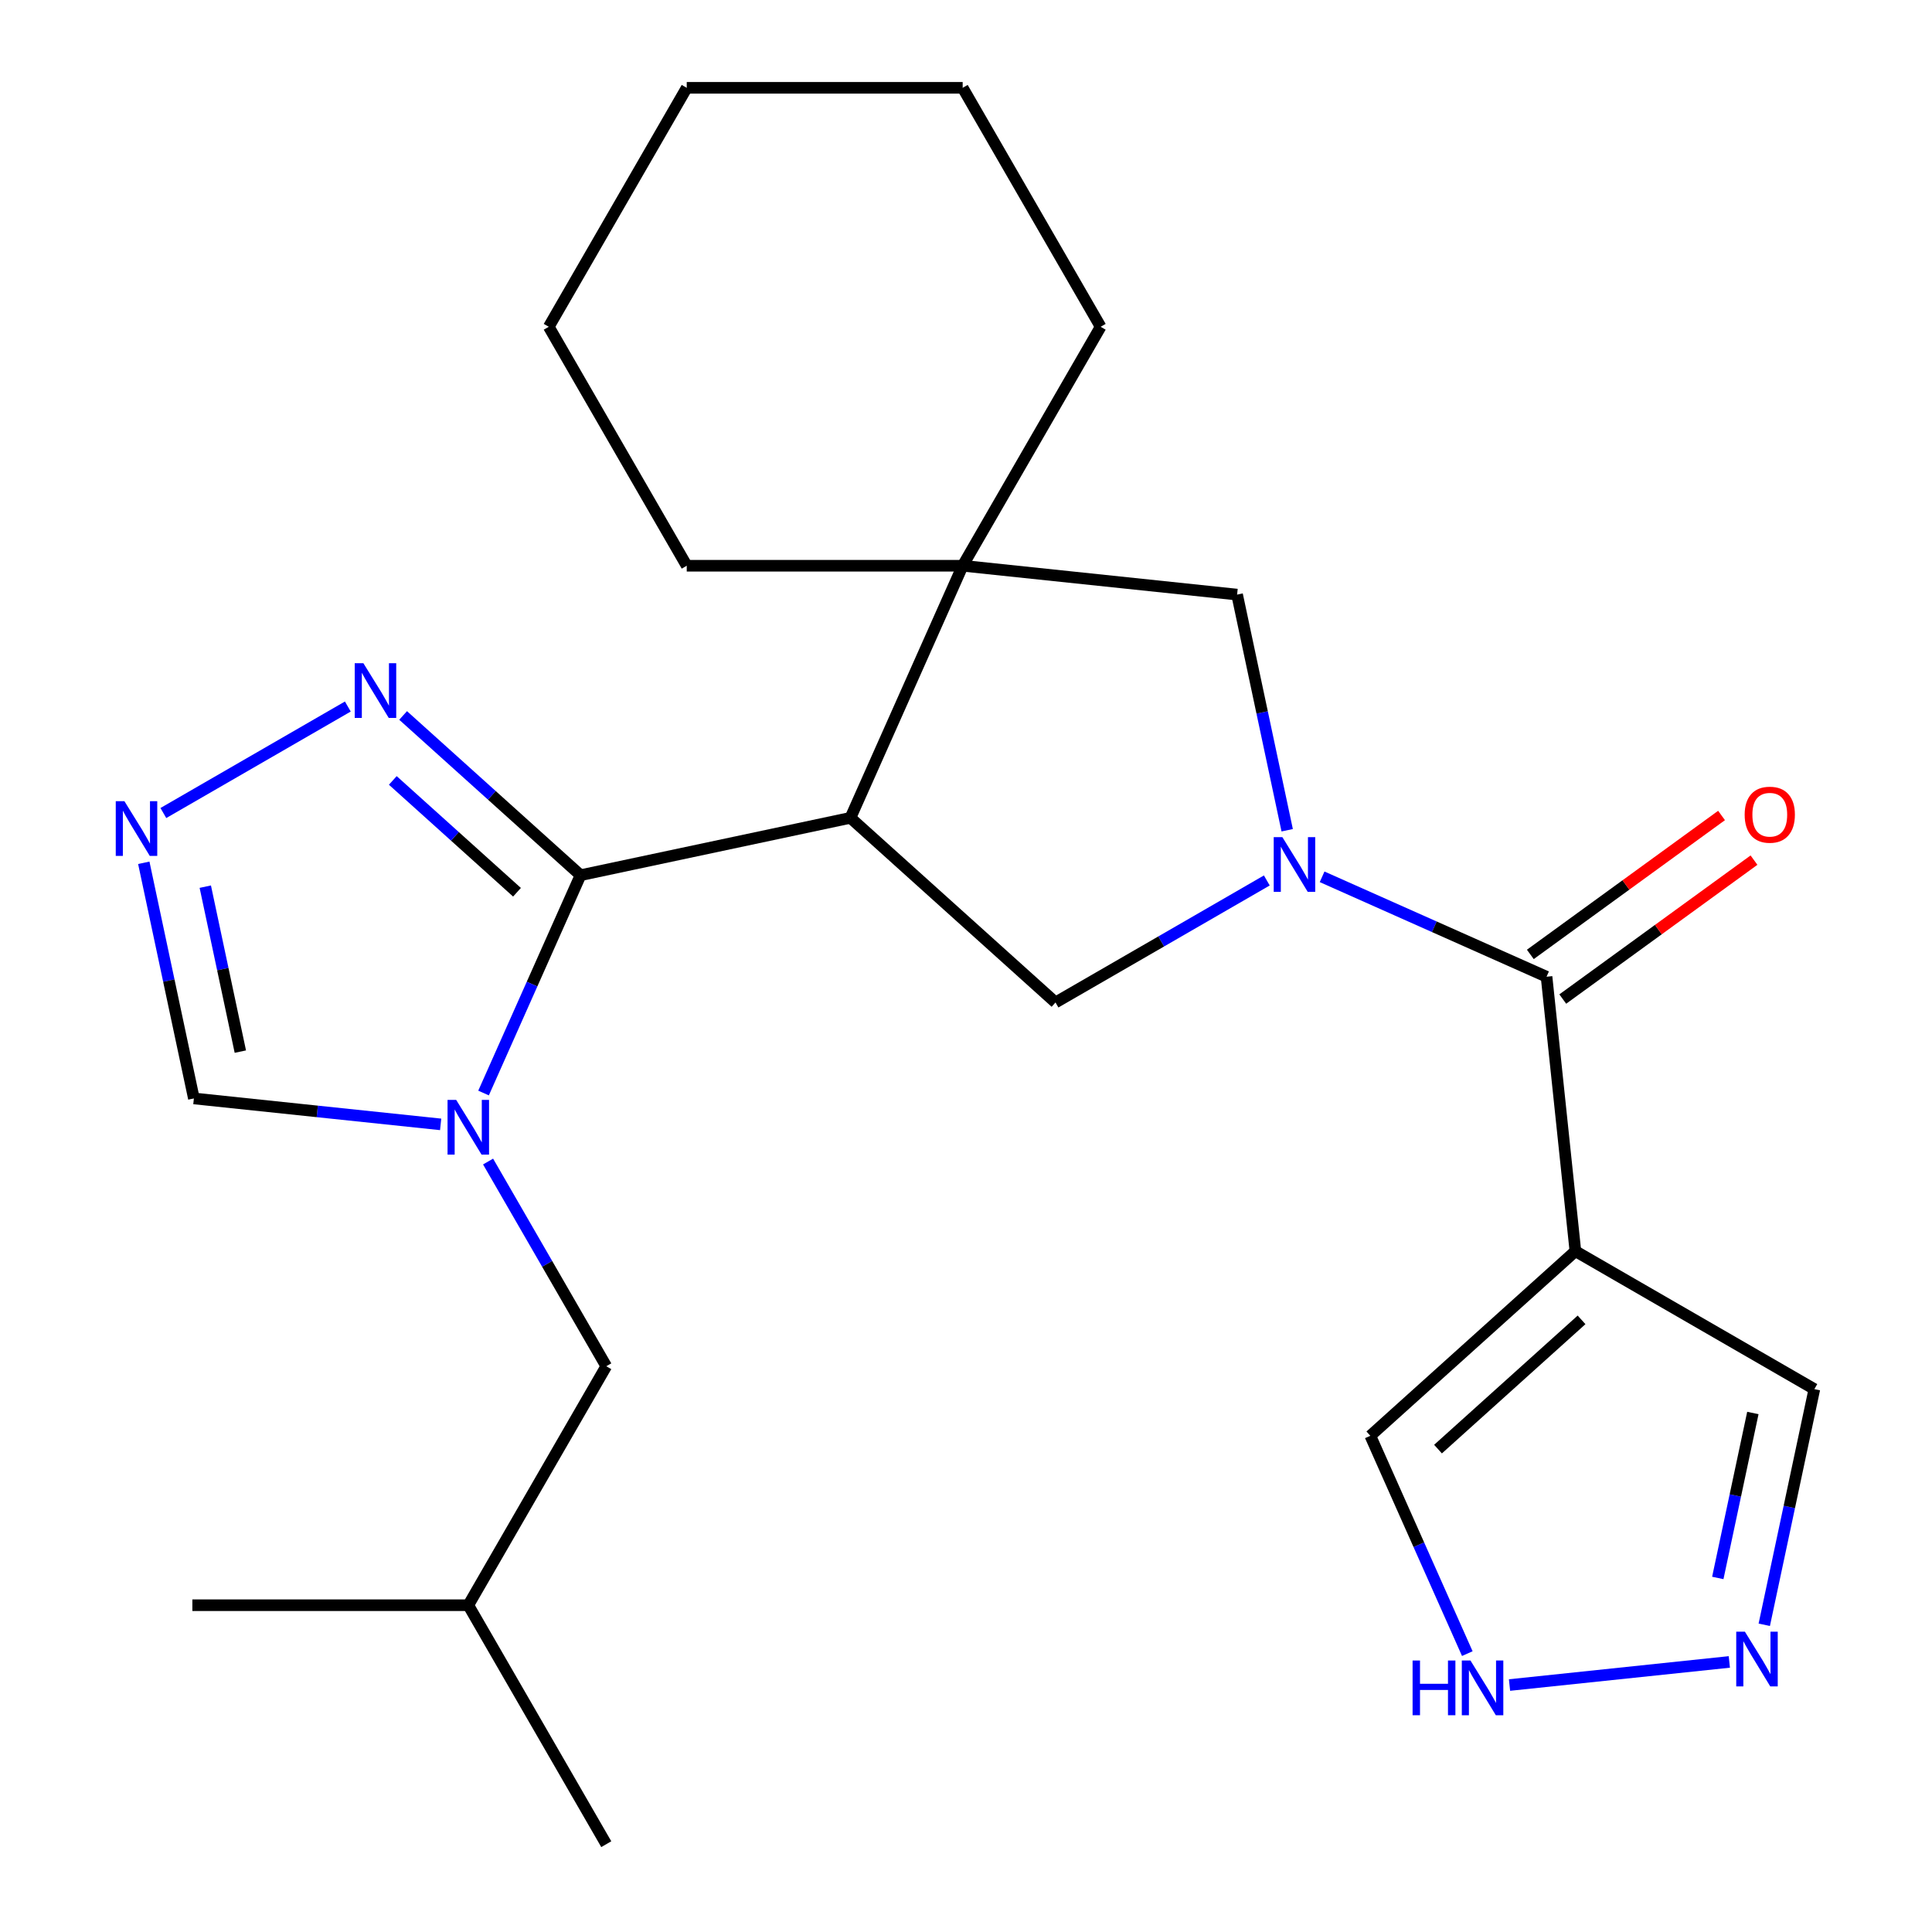 <?xml version='1.0' encoding='iso-8859-1'?>
<svg version='1.1' baseProfile='full'
              xmlns='http://www.w3.org/2000/svg'
                      xmlns:rdkit='http://www.rdkit.org/xml'
                      xmlns:xlink='http://www.w3.org/1999/xlink'
                  xml:space='preserve'
width='1000px' height='1000px' viewBox='0 0 1000 1000'>
<!-- END OF HEADER -->
<rect style='opacity:1.0;fill:#FFFFFF;stroke:none' width='1000' height='1000' x='0' y='0'> </rect>
<path class='bond-1' d='M 300.484,453.003 L 440.186,423.308' style='fill:none;fill-rule:evenodd;stroke:#000000;stroke-width:6px;stroke-linecap:butt;stroke-linejoin:miter;stroke-opacity:1' />
<path class='bond-2' d='M 300.484,453.003 L 275.385,509.376' style='fill:none;fill-rule:evenodd;stroke:#000000;stroke-width:6px;stroke-linecap:butt;stroke-linejoin:miter;stroke-opacity:1' />
<path class='bond-2' d='M 275.385,509.376 L 250.286,565.748' style='fill:none;fill-rule:evenodd;stroke:#0000FF;stroke-width:6px;stroke-linecap:butt;stroke-linejoin:miter;stroke-opacity:1' />
<path class='bond-7' d='M 300.484,453.003 L 254.57,411.662' style='fill:none;fill-rule:evenodd;stroke:#000000;stroke-width:6px;stroke-linecap:butt;stroke-linejoin:miter;stroke-opacity:1' />
<path class='bond-7' d='M 254.57,411.662 L 208.656,370.321' style='fill:none;fill-rule:evenodd;stroke:#0000FF;stroke-width:6px;stroke-linecap:butt;stroke-linejoin:miter;stroke-opacity:1' />
<path class='bond-7' d='M 267.596,461.828 L 235.456,432.889' style='fill:none;fill-rule:evenodd;stroke:#000000;stroke-width:6px;stroke-linecap:butt;stroke-linejoin:miter;stroke-opacity:1' />
<path class='bond-7' d='M 235.456,432.889 L 203.316,403.951' style='fill:none;fill-rule:evenodd;stroke:#0000FF;stroke-width:6px;stroke-linecap:butt;stroke-linejoin:miter;stroke-opacity:1' />
<path class='bond-0' d='M 655.703,455.726 L 601.014,487.301' style='fill:none;fill-rule:evenodd;stroke:#0000FF;stroke-width:6px;stroke-linecap:butt;stroke-linejoin:miter;stroke-opacity:1' />
<path class='bond-0' d='M 601.014,487.301 L 546.325,518.876' style='fill:none;fill-rule:evenodd;stroke:#000000;stroke-width:6px;stroke-linecap:butt;stroke-linejoin:miter;stroke-opacity:1' />
<path class='bond-3' d='M 684.324,453.836 L 742.407,479.696' style='fill:none;fill-rule:evenodd;stroke:#0000FF;stroke-width:6px;stroke-linecap:butt;stroke-linejoin:miter;stroke-opacity:1' />
<path class='bond-3' d='M 742.407,479.696 L 800.49,505.556' style='fill:none;fill-rule:evenodd;stroke:#000000;stroke-width:6px;stroke-linecap:butt;stroke-linejoin:miter;stroke-opacity:1' />
<path class='bond-26' d='M 666.245,429.733 L 653.282,368.747' style='fill:none;fill-rule:evenodd;stroke:#0000FF;stroke-width:6px;stroke-linecap:butt;stroke-linejoin:miter;stroke-opacity:1' />
<path class='bond-26' d='M 653.282,368.747 L 640.319,307.761' style='fill:none;fill-rule:evenodd;stroke:#000000;stroke-width:6px;stroke-linecap:butt;stroke-linejoin:miter;stroke-opacity:1' />
<path class='bond-5' d='M 440.186,423.308 L 546.325,518.876' style='fill:none;fill-rule:evenodd;stroke:#000000;stroke-width:6px;stroke-linecap:butt;stroke-linejoin:miter;stroke-opacity:1' />
<path class='bond-6' d='M 440.186,423.308 L 498.278,292.832' style='fill:none;fill-rule:evenodd;stroke:#000000;stroke-width:6px;stroke-linecap:butt;stroke-linejoin:miter;stroke-opacity:1' />
<path class='bond-10' d='M 228.081,581.975 L 164.216,575.262' style='fill:none;fill-rule:evenodd;stroke:#0000FF;stroke-width:6px;stroke-linecap:butt;stroke-linejoin:miter;stroke-opacity:1' />
<path class='bond-10' d='M 164.216,575.262 L 100.351,568.55' style='fill:none;fill-rule:evenodd;stroke:#000000;stroke-width:6px;stroke-linecap:butt;stroke-linejoin:miter;stroke-opacity:1' />
<path class='bond-14' d='M 252.629,601.209 L 283.216,654.189' style='fill:none;fill-rule:evenodd;stroke:#0000FF;stroke-width:6px;stroke-linecap:butt;stroke-linejoin:miter;stroke-opacity:1' />
<path class='bond-14' d='M 283.216,654.189 L 313.804,707.168' style='fill:none;fill-rule:evenodd;stroke:#000000;stroke-width:6px;stroke-linecap:butt;stroke-linejoin:miter;stroke-opacity:1' />
<path class='bond-4' d='M 800.49,505.556 L 815.419,647.597' style='fill:none;fill-rule:evenodd;stroke:#000000;stroke-width:6px;stroke-linecap:butt;stroke-linejoin:miter;stroke-opacity:1' />
<path class='bond-16' d='M 808.885,517.11 L 858.373,481.155' style='fill:none;fill-rule:evenodd;stroke:#000000;stroke-width:6px;stroke-linecap:butt;stroke-linejoin:miter;stroke-opacity:1' />
<path class='bond-16' d='M 858.373,481.155 L 907.861,445.2' style='fill:none;fill-rule:evenodd;stroke:#FF0000;stroke-width:6px;stroke-linecap:butt;stroke-linejoin:miter;stroke-opacity:1' />
<path class='bond-16' d='M 792.095,494.001 L 841.583,458.046' style='fill:none;fill-rule:evenodd;stroke:#000000;stroke-width:6px;stroke-linecap:butt;stroke-linejoin:miter;stroke-opacity:1' />
<path class='bond-16' d='M 841.583,458.046 L 891.071,422.091' style='fill:none;fill-rule:evenodd;stroke:#FF0000;stroke-width:6px;stroke-linecap:butt;stroke-linejoin:miter;stroke-opacity:1' />
<path class='bond-13' d='M 815.419,647.597 L 709.28,743.165' style='fill:none;fill-rule:evenodd;stroke:#000000;stroke-width:6px;stroke-linecap:butt;stroke-linejoin:miter;stroke-opacity:1' />
<path class='bond-13' d='M 818.611,683.16 L 744.314,750.057' style='fill:none;fill-rule:evenodd;stroke:#000000;stroke-width:6px;stroke-linecap:butt;stroke-linejoin:miter;stroke-opacity:1' />
<path class='bond-15' d='M 815.419,647.597 L 939.108,719.009' style='fill:none;fill-rule:evenodd;stroke:#000000;stroke-width:6px;stroke-linecap:butt;stroke-linejoin:miter;stroke-opacity:1' />
<path class='bond-9' d='M 498.278,292.832 L 640.319,307.761' style='fill:none;fill-rule:evenodd;stroke:#000000;stroke-width:6px;stroke-linecap:butt;stroke-linejoin:miter;stroke-opacity:1' />
<path class='bond-17' d='M 498.278,292.832 L 569.69,169.143' style='fill:none;fill-rule:evenodd;stroke:#000000;stroke-width:6px;stroke-linecap:butt;stroke-linejoin:miter;stroke-opacity:1' />
<path class='bond-18' d='M 498.278,292.832 L 355.454,292.832' style='fill:none;fill-rule:evenodd;stroke:#000000;stroke-width:6px;stroke-linecap:butt;stroke-linejoin:miter;stroke-opacity:1' />
<path class='bond-8' d='M 180.034,365.697 L 84.553,420.823' style='fill:none;fill-rule:evenodd;stroke:#0000FF;stroke-width:6px;stroke-linecap:butt;stroke-linejoin:miter;stroke-opacity:1' />
<path class='bond-25' d='M 74.425,446.578 L 87.388,507.564' style='fill:none;fill-rule:evenodd;stroke:#0000FF;stroke-width:6px;stroke-linecap:butt;stroke-linejoin:miter;stroke-opacity:1' />
<path class='bond-25' d='M 87.388,507.564 L 100.351,568.55' style='fill:none;fill-rule:evenodd;stroke:#000000;stroke-width:6px;stroke-linecap:butt;stroke-linejoin:miter;stroke-opacity:1' />
<path class='bond-25' d='M 106.254,458.935 L 115.328,501.625' style='fill:none;fill-rule:evenodd;stroke:#0000FF;stroke-width:6px;stroke-linecap:butt;stroke-linejoin:miter;stroke-opacity:1' />
<path class='bond-25' d='M 115.328,501.625 L 124.402,544.315' style='fill:none;fill-rule:evenodd;stroke:#000000;stroke-width:6px;stroke-linecap:butt;stroke-linejoin:miter;stroke-opacity:1' />
<path class='bond-11' d='M 913.182,840.981 L 926.145,779.995' style='fill:none;fill-rule:evenodd;stroke:#0000FF;stroke-width:6px;stroke-linecap:butt;stroke-linejoin:miter;stroke-opacity:1' />
<path class='bond-11' d='M 926.145,779.995 L 939.108,719.009' style='fill:none;fill-rule:evenodd;stroke:#000000;stroke-width:6px;stroke-linecap:butt;stroke-linejoin:miter;stroke-opacity:1' />
<path class='bond-11' d='M 889.13,816.746 L 898.204,774.056' style='fill:none;fill-rule:evenodd;stroke:#0000FF;stroke-width:6px;stroke-linecap:butt;stroke-linejoin:miter;stroke-opacity:1' />
<path class='bond-11' d='M 898.204,774.056 L 907.278,731.366' style='fill:none;fill-rule:evenodd;stroke:#000000;stroke-width:6px;stroke-linecap:butt;stroke-linejoin:miter;stroke-opacity:1' />
<path class='bond-28' d='M 895.102,860.215 L 781.323,872.174' style='fill:none;fill-rule:evenodd;stroke:#0000FF;stroke-width:6px;stroke-linecap:butt;stroke-linejoin:miter;stroke-opacity:1' />
<path class='bond-12' d='M 759.477,855.91 L 734.379,799.537' style='fill:none;fill-rule:evenodd;stroke:#0000FF;stroke-width:6px;stroke-linecap:butt;stroke-linejoin:miter;stroke-opacity:1' />
<path class='bond-12' d='M 734.379,799.537 L 709.28,743.165' style='fill:none;fill-rule:evenodd;stroke:#000000;stroke-width:6px;stroke-linecap:butt;stroke-linejoin:miter;stroke-opacity:1' />
<path class='bond-19' d='M 313.804,707.168 L 242.392,830.857' style='fill:none;fill-rule:evenodd;stroke:#000000;stroke-width:6px;stroke-linecap:butt;stroke-linejoin:miter;stroke-opacity:1' />
<path class='bond-22' d='M 569.69,169.143 L 498.278,45.455' style='fill:none;fill-rule:evenodd;stroke:#000000;stroke-width:6px;stroke-linecap:butt;stroke-linejoin:miter;stroke-opacity:1' />
<path class='bond-23' d='M 355.454,292.832 L 284.042,169.143' style='fill:none;fill-rule:evenodd;stroke:#000000;stroke-width:6px;stroke-linecap:butt;stroke-linejoin:miter;stroke-opacity:1' />
<path class='bond-20' d='M 242.392,830.857 L 313.804,954.545' style='fill:none;fill-rule:evenodd;stroke:#000000;stroke-width:6px;stroke-linecap:butt;stroke-linejoin:miter;stroke-opacity:1' />
<path class='bond-21' d='M 242.392,830.857 L 99.568,830.857' style='fill:none;fill-rule:evenodd;stroke:#000000;stroke-width:6px;stroke-linecap:butt;stroke-linejoin:miter;stroke-opacity:1' />
<path class='bond-27' d='M 498.278,45.455 L 355.454,45.455' style='fill:none;fill-rule:evenodd;stroke:#000000;stroke-width:6px;stroke-linecap:butt;stroke-linejoin:miter;stroke-opacity:1' />
<path class='bond-24' d='M 284.042,169.143 L 355.454,45.455' style='fill:none;fill-rule:evenodd;stroke:#000000;stroke-width:6px;stroke-linecap:butt;stroke-linejoin:miter;stroke-opacity:1' />
<path  class='atom-1' d='M 663.754 433.304
L 673.034 448.304
Q 673.954 449.784, 675.434 452.464
Q 676.914 455.144, 676.994 455.304
L 676.994 433.304
L 680.754 433.304
L 680.754 461.624
L 676.874 461.624
L 666.914 445.224
Q 665.754 443.304, 664.514 441.104
Q 663.314 438.904, 662.954 438.224
L 662.954 461.624
L 659.274 461.624
L 659.274 433.304
L 663.754 433.304
' fill='#0000FF'/>
<path  class='atom-3' d='M 236.132 569.319
L 245.412 584.319
Q 246.332 585.799, 247.812 588.479
Q 249.292 591.159, 249.372 591.319
L 249.372 569.319
L 253.132 569.319
L 253.132 597.639
L 249.252 597.639
L 239.292 581.239
Q 238.132 579.319, 236.892 577.119
Q 235.692 574.919, 235.332 574.239
L 235.332 597.639
L 231.652 597.639
L 231.652 569.319
L 236.132 569.319
' fill='#0000FF'/>
<path  class='atom-8' d='M 188.085 343.275
L 197.365 358.275
Q 198.285 359.755, 199.765 362.435
Q 201.245 365.115, 201.325 365.275
L 201.325 343.275
L 205.085 343.275
L 205.085 371.595
L 201.205 371.595
L 191.245 355.195
Q 190.085 353.275, 188.845 351.075
Q 187.645 348.875, 187.285 348.195
L 187.285 371.595
L 183.605 371.595
L 183.605 343.275
L 188.085 343.275
' fill='#0000FF'/>
<path  class='atom-9' d='M 64.396 414.687
L 73.676 429.687
Q 74.596 431.167, 76.076 433.847
Q 77.556 436.527, 77.636 436.687
L 77.636 414.687
L 81.396 414.687
L 81.396 443.007
L 77.516 443.007
L 67.556 426.607
Q 66.396 424.687, 65.156 422.487
Q 63.956 420.287, 63.596 419.607
L 63.596 443.007
L 59.916 443.007
L 59.916 414.687
L 64.396 414.687
' fill='#0000FF'/>
<path  class='atom-12' d='M 903.153 844.551
L 912.433 859.551
Q 913.353 861.031, 914.833 863.711
Q 916.313 866.391, 916.393 866.551
L 916.393 844.551
L 920.153 844.551
L 920.153 872.871
L 916.273 872.871
L 906.313 856.471
Q 905.153 854.551, 903.913 852.351
Q 902.713 850.151, 902.353 849.471
L 902.353 872.871
L 898.673 872.871
L 898.673 844.551
L 903.153 844.551
' fill='#0000FF'/>
<path  class='atom-13' d='M 731.152 859.48
L 734.992 859.48
L 734.992 871.52
L 749.472 871.52
L 749.472 859.48
L 753.312 859.48
L 753.312 887.8
L 749.472 887.8
L 749.472 874.72
L 734.992 874.72
L 734.992 887.8
L 731.152 887.8
L 731.152 859.48
' fill='#0000FF'/>
<path  class='atom-13' d='M 761.112 859.48
L 770.392 874.48
Q 771.312 875.96, 772.792 878.64
Q 774.272 881.32, 774.352 881.48
L 774.352 859.48
L 778.112 859.48
L 778.112 887.8
L 774.232 887.8
L 764.272 871.4
Q 763.112 869.48, 761.872 867.28
Q 760.672 865.08, 760.312 864.4
L 760.312 887.8
L 756.632 887.8
L 756.632 859.48
L 761.112 859.48
' fill='#0000FF'/>
<path  class='atom-17' d='M 903.036 421.686
Q 903.036 414.886, 906.396 411.086
Q 909.756 407.286, 916.036 407.286
Q 922.316 407.286, 925.676 411.086
Q 929.036 414.886, 929.036 421.686
Q 929.036 428.566, 925.636 432.486
Q 922.236 436.366, 916.036 436.366
Q 909.796 436.366, 906.396 432.486
Q 903.036 428.606, 903.036 421.686
M 916.036 433.166
Q 920.356 433.166, 922.676 430.286
Q 925.036 427.366, 925.036 421.686
Q 925.036 416.126, 922.676 413.326
Q 920.356 410.486, 916.036 410.486
Q 911.716 410.486, 909.356 413.286
Q 907.036 416.086, 907.036 421.686
Q 907.036 427.406, 909.356 430.286
Q 911.716 433.166, 916.036 433.166
' fill='#FF0000'/>
</svg>
